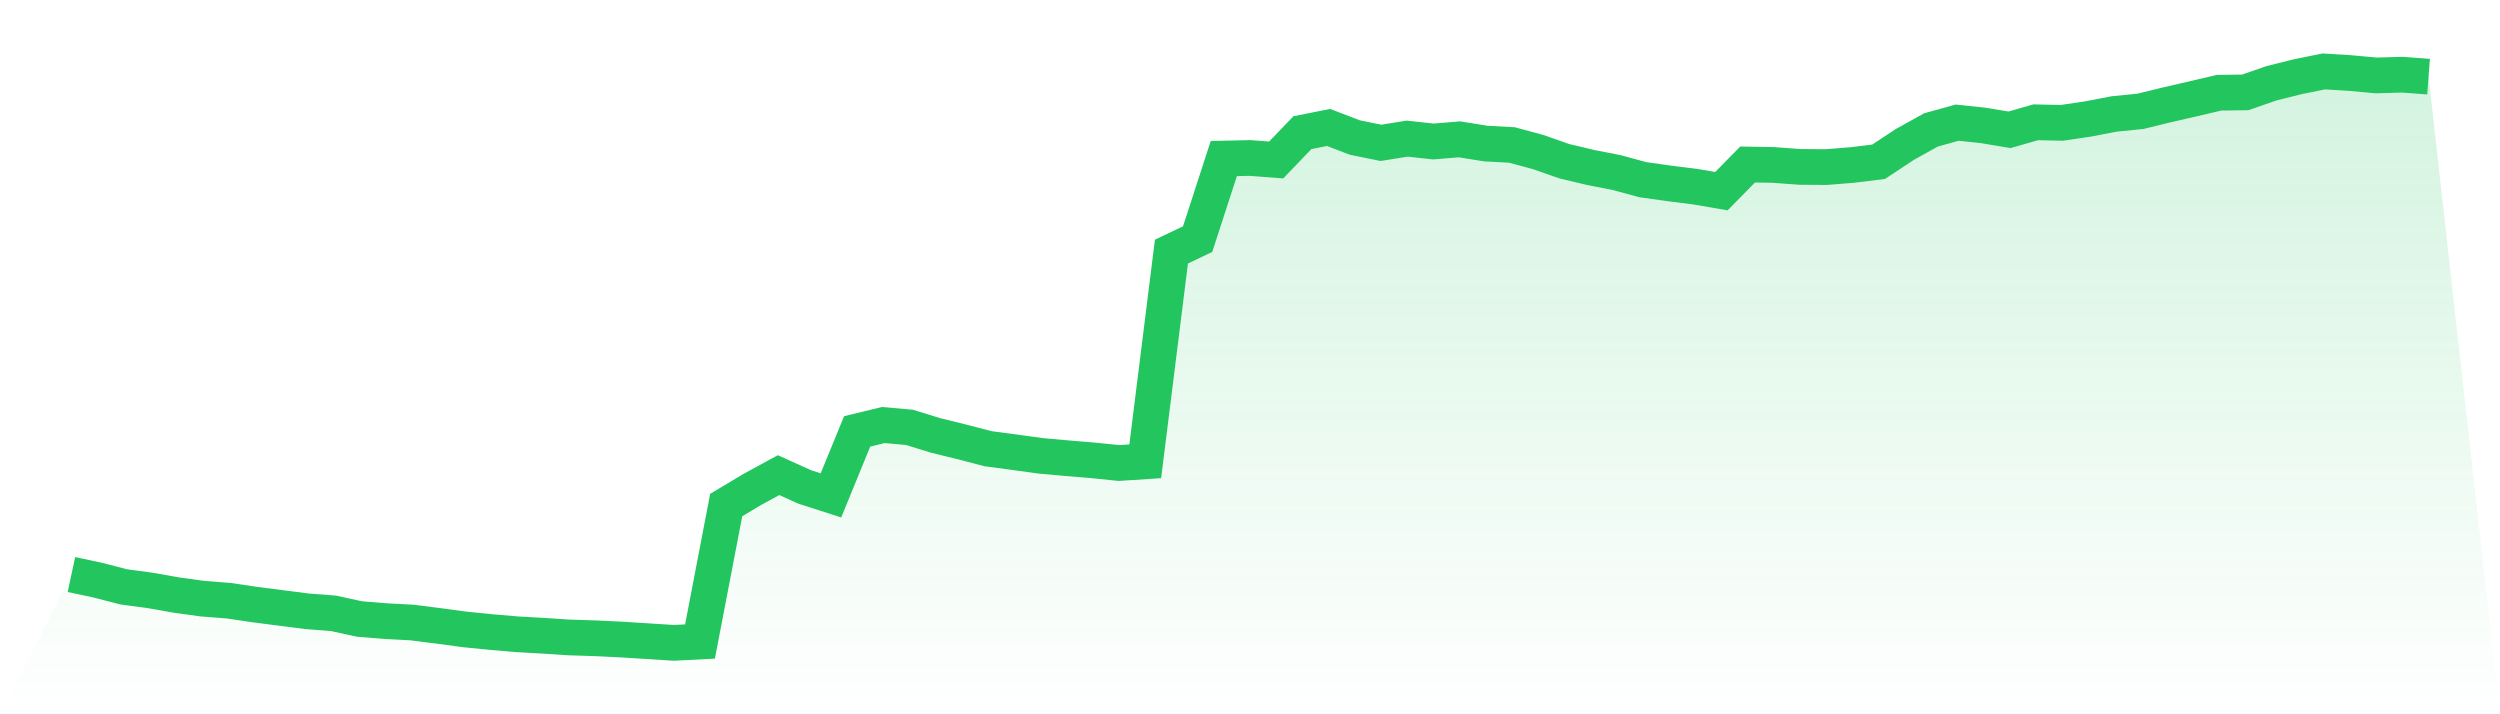 <svg viewBox="0 0 140 40" xmlns="http://www.w3.org/2000/svg">
<defs>
<linearGradient id="gradient" x1="0" x2="0" y1="0" y2="1">
<stop offset="0%" stop-color="#22c55e" stop-opacity="0.2"/>
<stop offset="100%" stop-color="#22c55e" stop-opacity="0"/>
</linearGradient>
</defs>
<path d="M4,32.175 L4,32.175 L5.467,32.487 L6.933,32.866 L8.4,33.062 L9.867,33.322 L11.333,33.525 L12.8,33.639 L14.267,33.856 L15.733,34.045 L17.2,34.233 L18.667,34.345 L20.133,34.664 L21.6,34.783 L23.067,34.861 L24.533,35.046 L26,35.245 L27.467,35.392 L28.933,35.518 L30.4,35.601 L31.867,35.697 L33.333,35.743 L34.8,35.814 L36.267,35.906 L37.733,36 L39.2,35.925 L40.667,28.283 L42.133,27.406 L43.6,26.607 L45.067,27.27 L46.533,27.742 L48,24.158 L49.467,23.802 L50.933,23.933 L52.4,24.386 L53.867,24.746 L55.333,25.128 L56.8,25.324 L58.267,25.526 L59.733,25.658 L61.2,25.779 L62.667,25.929 L64.133,25.833 L65.6,14.09 L67.067,13.391 L68.533,8.88 L70,8.847 L71.467,8.958 L72.933,7.431 L74.4,7.138 L75.867,7.7 L77.333,8 L78.8,7.763 L80.267,7.924 L81.733,7.803 L83.2,8.039 L84.667,8.118 L86.133,8.513 L87.6,9.028 L89.067,9.377 L90.533,9.664 L92,10.063 L93.467,10.269 L94.933,10.453 L96.4,10.705 L97.867,9.212 L99.333,9.238 L100.8,9.347 L102.267,9.357 L103.733,9.239 L105.2,9.06 L106.667,8.091 L108.133,7.276 L109.6,6.868 L111.067,7.024 L112.533,7.269 L114,6.848 L115.467,6.88 L116.933,6.662 L118.4,6.381 L119.867,6.234 L121.333,5.875 L122.8,5.537 L124.267,5.193 L125.733,5.174 L127.2,4.663 L128.667,4.298 L130.133,4 L131.6,4.09 L133.067,4.225 L134.533,4.182 L136,4.293 L140,40 L0,40 z" fill="url(#gradient)"/>
<path d="M4,32.175 L4,32.175 L5.467,32.487 L6.933,32.866 L8.4,33.062 L9.867,33.322 L11.333,33.525 L12.8,33.639 L14.267,33.856 L15.733,34.045 L17.2,34.233 L18.667,34.345 L20.133,34.664 L21.6,34.783 L23.067,34.861 L24.533,35.046 L26,35.245 L27.467,35.392 L28.933,35.518 L30.4,35.601 L31.867,35.697 L33.333,35.743 L34.8,35.814 L36.267,35.906 L37.733,36 L39.2,35.925 L40.667,28.283 L42.133,27.406 L43.6,26.607 L45.067,27.27 L46.533,27.742 L48,24.158 L49.467,23.802 L50.933,23.933 L52.4,24.386 L53.867,24.746 L55.333,25.128 L56.8,25.324 L58.267,25.526 L59.733,25.658 L61.2,25.779 L62.667,25.929 L64.133,25.833 L65.6,14.09 L67.067,13.391 L68.533,8.88 L70,8.847 L71.467,8.958 L72.933,7.431 L74.4,7.138 L75.867,7.7 L77.333,8 L78.8,7.763 L80.267,7.924 L81.733,7.803 L83.2,8.039 L84.667,8.118 L86.133,8.513 L87.6,9.028 L89.067,9.377 L90.533,9.664 L92,10.063 L93.467,10.269 L94.933,10.453 L96.4,10.705 L97.867,9.212 L99.333,9.238 L100.8,9.347 L102.267,9.357 L103.733,9.239 L105.2,9.06 L106.667,8.091 L108.133,7.276 L109.6,6.868 L111.067,7.024 L112.533,7.269 L114,6.848 L115.467,6.88 L116.933,6.662 L118.4,6.381 L119.867,6.234 L121.333,5.875 L122.8,5.537 L124.267,5.193 L125.733,5.174 L127.2,4.663 L128.667,4.298 L130.133,4 L131.6,4.09 L133.067,4.225 L134.533,4.182 L136,4.293" fill="none" stroke="#22c55e" stroke-width="2"/>
</svg>